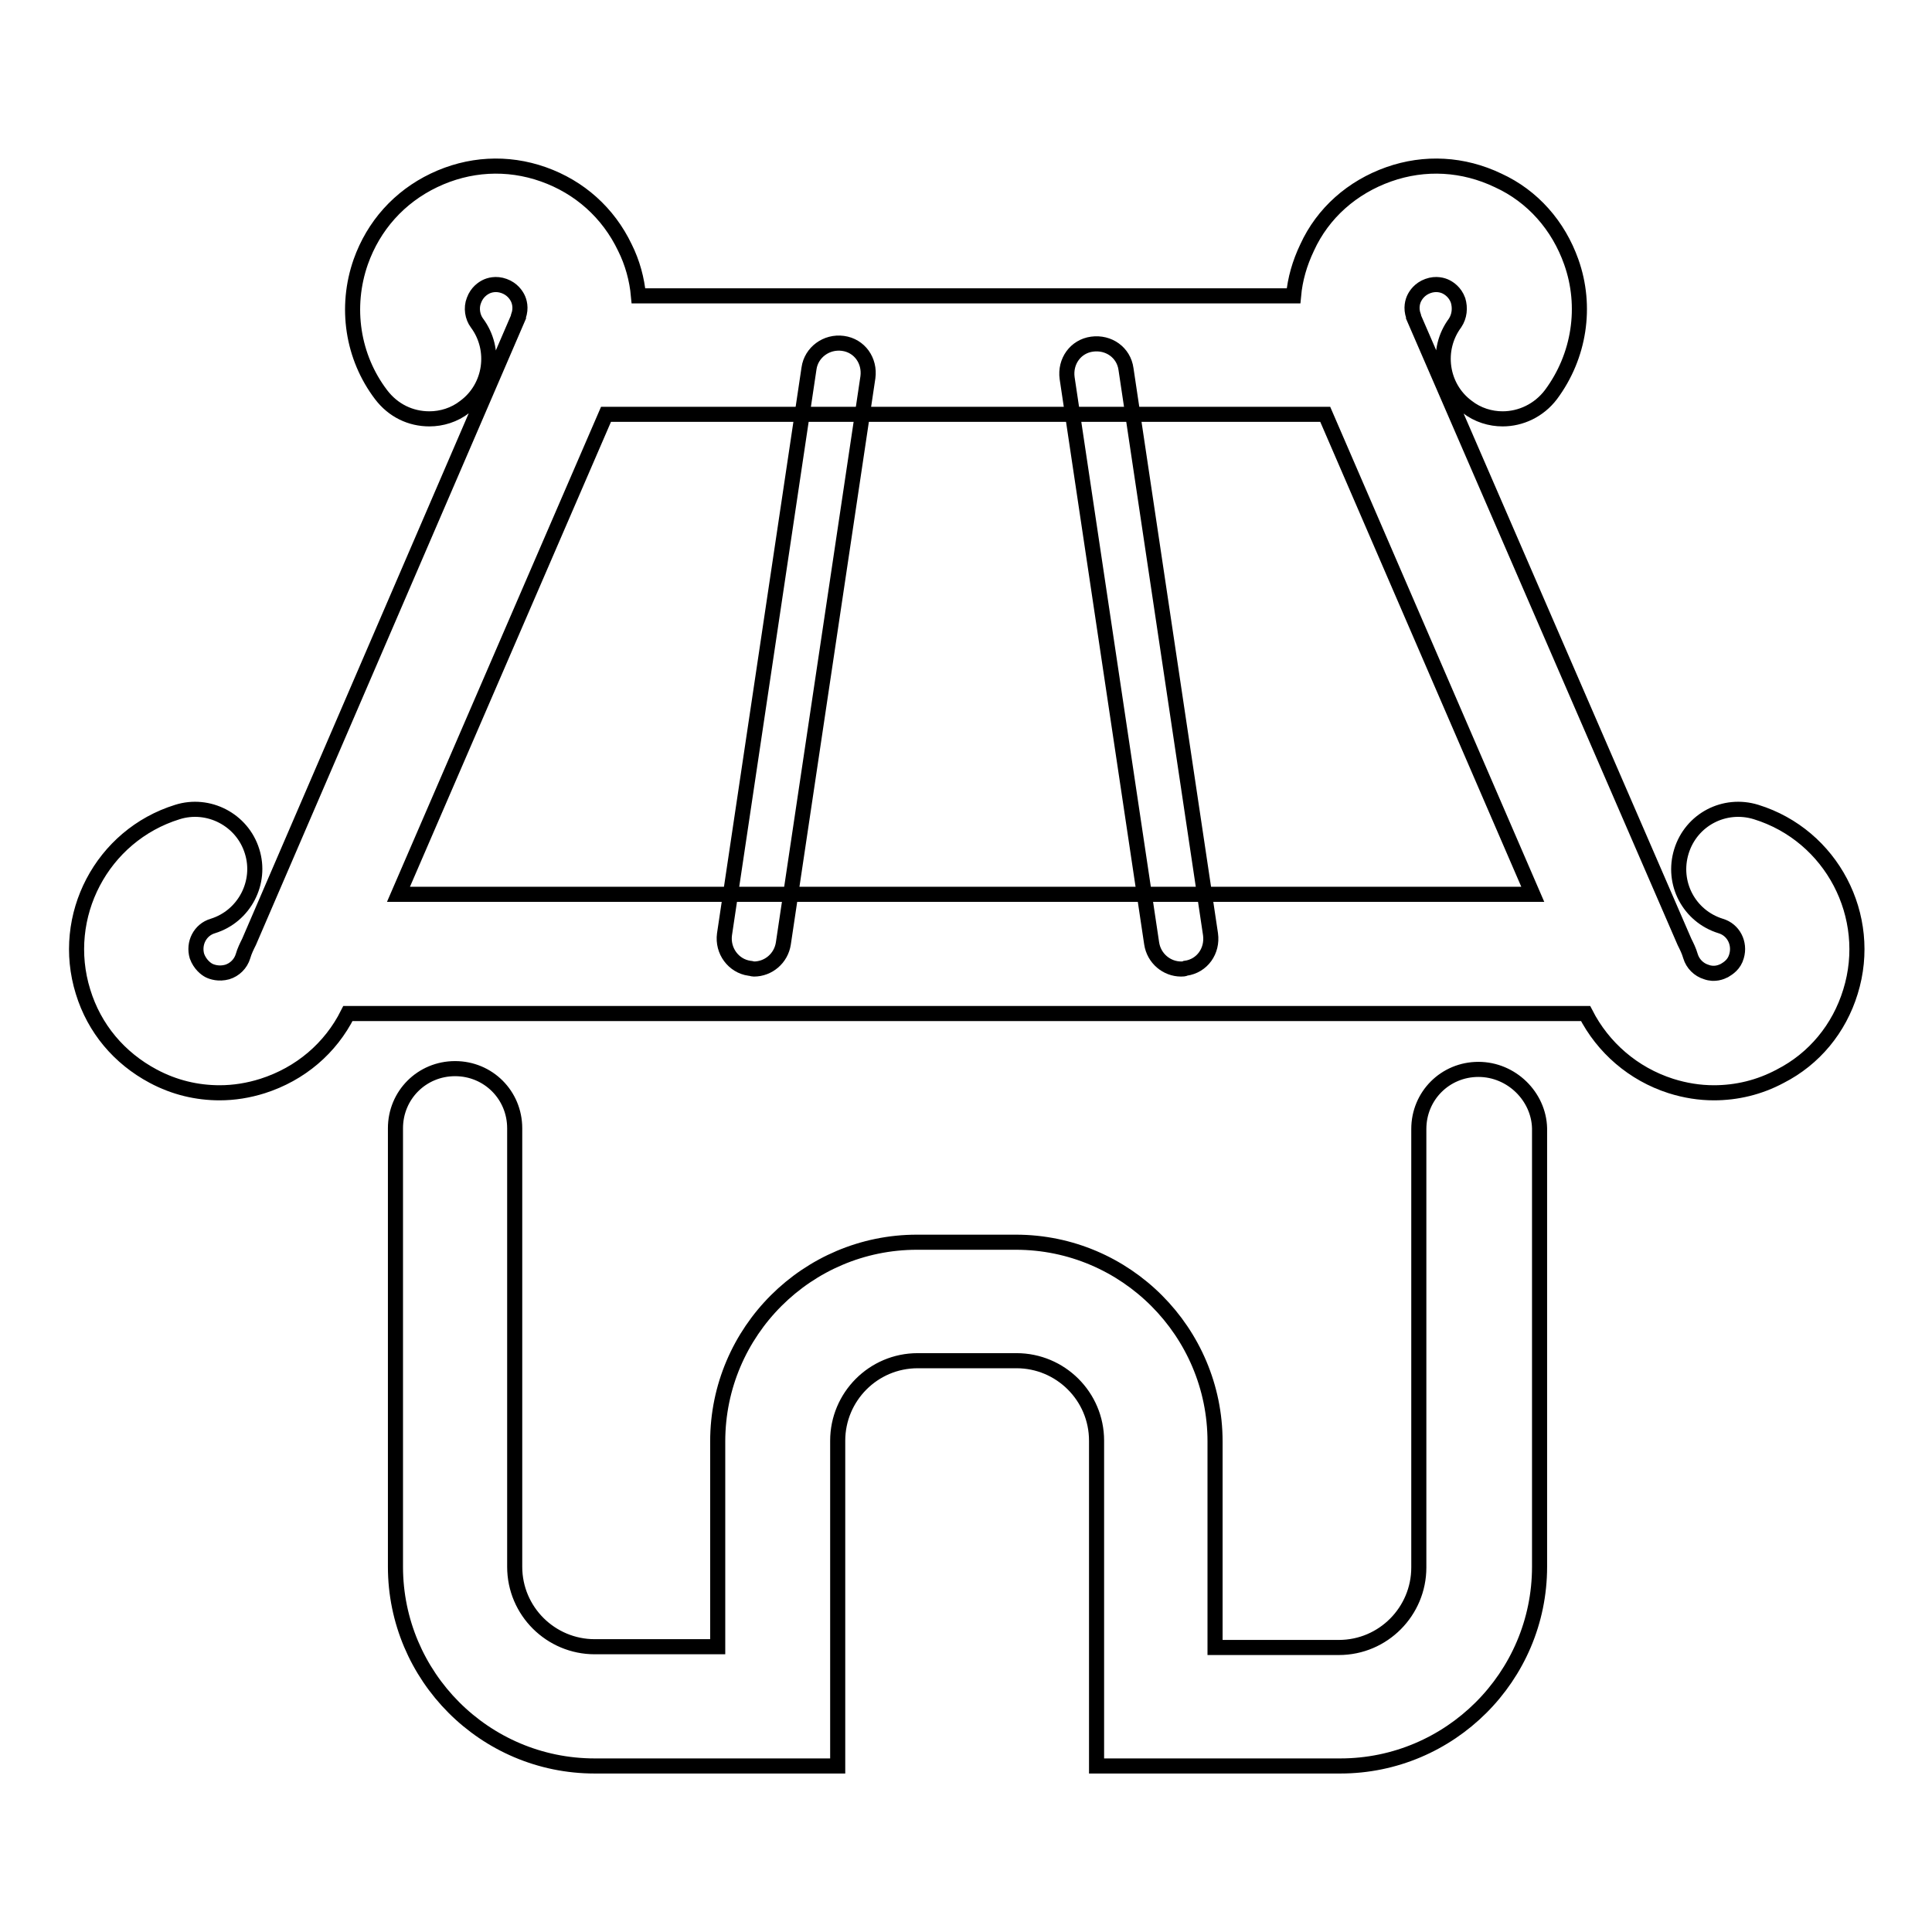 <?xml version="1.0" encoding="utf-8"?>
<!-- Svg Vector Icons : http://www.onlinewebfonts.com/icon -->
<!DOCTYPE svg PUBLIC "-//W3C//DTD SVG 1.1//EN" "http://www.w3.org/Graphics/SVG/1.1/DTD/svg11.dtd">
<svg version="1.1" xmlns="http://www.w3.org/2000/svg" xmlns:xlink="http://www.w3.org/1999/xlink" x="0px" y="0px" viewBox="0 0 256 256" enable-background="new 0 0 256 256" xml:space="preserve">
<g> <path stroke-width="2" fill-opacity="0" stroke="#000000"  d="M111.7,45.5c-2.2-0.3-4.2,1.2-4.5,3.3L96,123.8c-0.3,2.2,1.2,4.2,3.3,4.5c0.2,0,0.4,0.1,0.6,0.1 c1.9,0,3.6-1.4,3.9-3.4L115,50C115.3,47.8,113.9,45.8,111.7,45.5L111.7,45.5z M160.4,123.8l-11.2-74.9c-0.3-2.2-2.3-3.6-4.5-3.3 c-2.2,0.3-3.6,2.3-3.3,4.5l11.2,74.9c0.3,2,2,3.4,3.9,3.4c0.2,0,0.4,0,0.6-0.1C159.3,128,160.7,126,160.4,123.8L160.4,123.8z"/> <path stroke-width="2" fill-opacity="0" stroke="#000000"  d="M195.9,141.7c-4.4,0-7.9,3.5-7.9,7.9v58.1c0,5.8-4.7,10.6-10.6,10.6h-16.4v-27.3 c0-14.5-11.8-26.4-26.4-26.4h-13.1c-14.5,0-26.4,11.8-26.4,26.4v27.2H78.8c-5.8,0-10.6-4.7-10.6-10.6v-58.1c0-4.4-3.5-7.9-7.9-7.9 c-4.4,0-7.9,3.5-7.9,7.9v58.1c0,14.5,11.8,26.4,26.4,26.4H111v-43.1c0-5.8,4.7-10.6,10.6-10.6h13.1c5.8,0,10.6,4.7,10.6,10.6v43.1 h32.3c14.5,0,26.4-11.8,26.4-26.4v-58.1C203.9,145.3,200.3,141.7,195.9,141.7z"/> <path stroke-width="2" fill-opacity="0" stroke="#000000"  d="M232.7,107.6c-4.2-1.3-8.6,1-9.9,5.2c-1.3,4.2,1,8.6,5.2,9.9c1.7,0.5,2.6,2.3,2.1,4 c-0.3,1.1-1.1,1.6-1.6,1.9c-0.4,0.2-1.3,0.6-2.4,0.2c-1-0.3-1.8-1.1-2.1-2.1c-0.2-0.7-0.5-1.3-0.8-1.9L187.3,42c0,0,0-0.1,0-0.1 c-0.4-1.1-0.1-2,0.1-2.4c0.2-0.4,0.7-1.2,1.8-1.6c1.1-0.4,2-0.1,2.4,0.1c0.4,0.2,1.2,0.7,1.6,1.8c0.3,1,0.2,2.1-0.4,3 c-2.6,3.5-1.9,8.5,1.6,11.1c1.4,1.1,3.1,1.6,4.7,1.6c2.4,0,4.8-1.1,6.4-3.2c3.8-5.1,4.8-11.7,2.7-17.6c-1.7-4.8-5.1-8.7-9.7-10.8 c-4.6-2.2-9.7-2.5-14.5-0.8c-4.8,1.7-8.7,5.1-10.8,9.7c-1,2.1-1.6,4.2-1.8,6.4H84.6c-0.2-2.2-0.8-4.4-1.8-6.4 c-2.2-4.6-6-8-10.8-9.7c-4.8-1.7-9.9-1.4-14.5,0.8c-4.6,2.2-8,6-9.7,10.8c-2.1,6-1.1,12.6,2.7,17.6c1.6,2.1,3.9,3.2,6.4,3.2 c1.6,0,3.3-0.5,4.7-1.6c3.5-2.6,4.2-7.6,1.6-11.1c-0.6-0.8-0.8-2-0.4-3c0.4-1.1,1.2-1.6,1.6-1.8c0.4-0.2,1.3-0.5,2.4-0.1 c1.1,0.4,1.6,1.2,1.8,1.6s0.5,1.3,0.1,2.4c0,0,0,0.1,0,0.1l-35.7,82.8c-0.3,0.6-0.6,1.2-0.8,1.9c-0.3,1-1.1,1.8-2.1,2.1 c-1.1,0.3-2,0-2.4-0.2c-0.4-0.2-1.2-0.8-1.6-1.9c-0.5-1.7,0.4-3.5,2.1-4c4.2-1.3,6.5-5.8,5.2-9.9c-1.3-4.2-5.8-6.5-9.9-5.2 c-10,3.1-15.6,13.8-12.5,23.8c1.5,4.9,4.8,8.8,9.3,11.2c2.8,1.5,5.8,2.2,8.8,2.2c1.9,0,3.8-0.3,5.7-0.9c5-1.6,9-5,11.3-9.6h164 c2.3,4.5,6.3,8,11.3,9.6c1.9,0.6,3.8,0.9,5.7,0.9c3,0,6-0.7,8.8-2.2c4.5-2.3,7.8-6.3,9.3-11.2C248.3,121.4,242.7,110.7,232.7,107.6 z M52.8,118.5l27.5-63.6h95.3l27.5,63.6H52.8z"/></g>
</svg>
